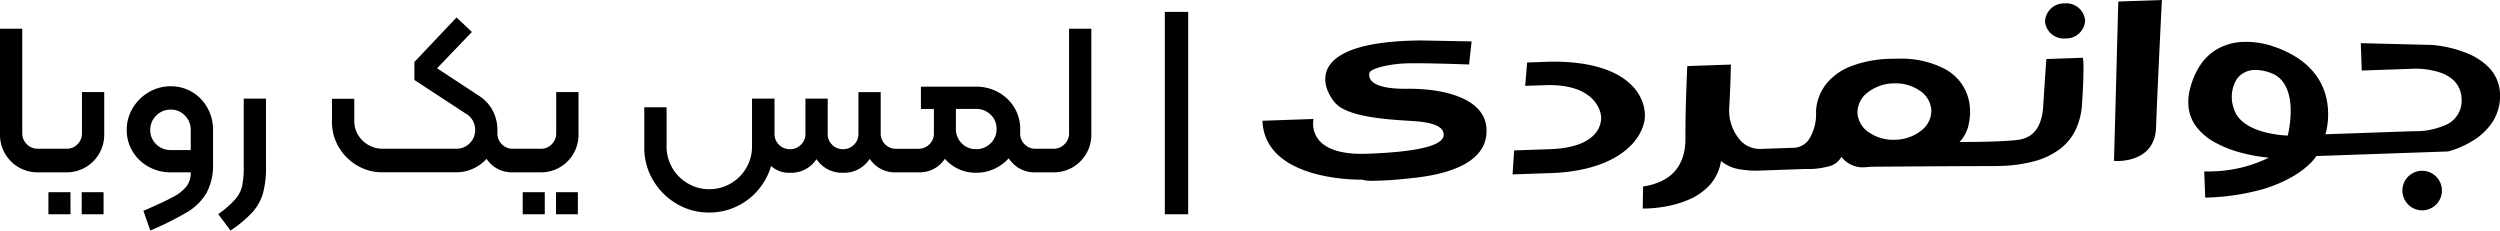 <svg xmlns="http://www.w3.org/2000/svg" width="369.898" height="34.107" viewBox="0 0 369.898 34.107">
  <g id="Group_6234" data-name="Group 6234" transform="translate(-807.572 767.999)">
    <path id="Union_11" data-name="Union 11" d="M9722.5-5704.885a14.426,14.426,0,0,0,2.512-2.176,4.662,4.662,0,0,0,1.025-1.969,13.415,13.415,0,0,0,.239-2.863v-10.081h3.295v10.048a14.605,14.605,0,0,1-.446,3.954,7.2,7.2,0,0,1-1.553,2.8,18.026,18.026,0,0,1-3.247,2.719Zm-11.071-.482q2.977-1.277,4.4-2.063a6.048,6.048,0,0,0,2.015-1.6,3.353,3.353,0,0,0,.594-2.033h-2.946a6.676,6.676,0,0,1-3.277-.815,6.231,6.231,0,0,1-2.368-2.254,6.014,6.014,0,0,1-.881-3.2,6.176,6.176,0,0,1,.881-3.231,6.645,6.645,0,0,1,2.368-2.351,6.294,6.294,0,0,1,3.277-.881,6.039,6.039,0,0,1,3.168.864,6.126,6.126,0,0,1,2.258,2.353,6.635,6.635,0,0,1,.815,3.247v4.961a8.689,8.689,0,0,1-.944,4.32,8.054,8.054,0,0,1-2.815,2.833,45.915,45.915,0,0,1-5.521,2.767Zm1.9-14.1a2.909,2.909,0,0,0-.881,2.128,2.836,2.836,0,0,0,.881,2.128,2.994,2.994,0,0,0,2.159.849h2.946v-2.977a2.926,2.926,0,0,0-.866-2.128,2.809,2.809,0,0,0-2.08-.878A2.941,2.941,0,0,0,9713.332-5719.463Zm149.231,14.608v-29.951h3.457v29.951Zm-90.078,0v-3.264h3.231v3.264Zm-4.929,0v-3.264h3.265v3.264Zm-65.247,0v-3.264h3.231v3.264Zm-4.929,0v-3.264h3.265v3.264Zm92.959-1.55a9.693,9.693,0,0,1-3.5-3.5,9.324,9.324,0,0,1-1.295-4.8v-5.984h3.3v5.792a6.214,6.214,0,0,0,.846,3.184,6.276,6.276,0,0,0,2.306,2.3,6.143,6.143,0,0,0,3.15.848,6.2,6.2,0,0,0,3.184-.848,6.276,6.276,0,0,0,2.306-2.3,6.216,6.216,0,0,0,.848-3.184v-7.074h3.328v5.219a2.168,2.168,0,0,0,.672,1.613,2.245,2.245,0,0,0,1.631.656,2.2,2.2,0,0,0,1.6-.656,2.162,2.162,0,0,0,.674-1.613v-5.219h3.295v5.219a2.195,2.195,0,0,0,.656,1.613,2.188,2.188,0,0,0,1.616.656,2.209,2.209,0,0,0,1.6-.656,2.168,2.168,0,0,0,.672-1.613v-6.178h3.295v6.112a2.2,2.2,0,0,0,.656,1.616,2.195,2.195,0,0,0,1.616.657h3.327a2.218,2.218,0,0,0,1.6-.657,2.169,2.169,0,0,0,.672-1.616v-3.615h-1.919v-3.3h8.16a6.693,6.693,0,0,1,3.279.818,6.233,6.233,0,0,1,2.366,2.254,5.952,5.952,0,0,1,.881,3.169v.671a2.2,2.2,0,0,0,.656,1.616,2.195,2.195,0,0,0,1.616.657h2.656a2.223,2.223,0,0,0,1.631-.672,2.222,2.222,0,0,0,.674-1.633v-15.454h3.295v15.646a5.537,5.537,0,0,1-.737,2.817,5.5,5.5,0,0,1-2.015,2.033,5.471,5.471,0,0,1-2.815.75h-2.688a4.479,4.479,0,0,1-3.615-1.6,5.486,5.486,0,0,1-.356-.472,6.6,6.6,0,0,1-1.548,1.255,6.308,6.308,0,0,1-3.279.881,6.032,6.032,0,0,1-3.187-.863,6.093,6.093,0,0,1-1.427-1.2q-.141.2-.3.4a4.438,4.438,0,0,1-3.6,1.6h-3.327a4.435,4.435,0,0,1-3.6-1.6c-.105-.127-.205-.258-.3-.393q-.158.235-.341.456a4.433,4.433,0,0,1-3.6,1.6,4.471,4.471,0,0,1-3.615-1.6q-.168-.2-.314-.41c-.1.141-.2.277-.31.41a4.435,4.435,0,0,1-3.6,1.6,3.892,3.892,0,0,1-2.809-1,9.515,9.515,0,0,1-.888,2.085,9.462,9.462,0,0,1-3.454,3.5,9.3,9.3,0,0,1-4.817,1.3A9.322,9.322,0,0,1,9790.34-5706.4Zm41.313-11.088a2.909,2.909,0,0,0,.863,2.144,2.873,2.873,0,0,0,2.113.863,2.963,2.963,0,0,0,2.158-.863,2.887,2.887,0,0,0,.882-2.144,2.8,2.8,0,0,0-.882-2.1,2.992,2.992,0,0,0-2.158-.848h-2.977Zm214.02,9.233a2.926,2.926,0,0,1,2.822-3.027,2.925,2.925,0,0,1,3.024,2.823,2.924,2.924,0,0,1-2.822,3.027h-.1A2.924,2.924,0,0,1,10045.673-5708.26Zm-112.4,2.565.053-3.27c4.194-.636,6.3-3.06,6.271-7.208-.035-4.254.266-10.543.271-10.606l6.456-.225v.012c-.013.548-.081,3.424-.245,6.284a6.692,6.692,0,0,0,1.674,4.959,3.883,3.883,0,0,0,2.967,1.227l5-.174a2.819,2.819,0,0,0,2.232-1.374,6.968,6.968,0,0,0,.97-3.688,5.838,5.838,0,0,1,.151-1.528,7.143,7.143,0,0,1,.522-1.52,7.1,7.1,0,0,1,1.121-1.676,8.827,8.827,0,0,1,3.3-2.25,17.377,17.377,0,0,1,5.929-1.124c.373-.013.76-.018,1.15-.015a13.97,13.97,0,0,1,7.05,1.606,7.436,7.436,0,0,1,1.975,1.661,6.855,6.855,0,0,1,1.133,1.972,7.4,7.4,0,0,1,.444,2.164,8.116,8.116,0,0,1-.146,2.055,5.316,5.316,0,0,1-1.406,2.863c.021,0,2.565.013,5.07-.073,1.472-.053,2.644-.129,3.481-.225,2.4-.283,3.658-1.944,3.84-5.085.142-2.467.455-6.845.457-6.888l5.394-.189a4.889,4.889,0,0,1,.093,1.131c.021.869,0,2.568-.212,5.744a10.125,10.125,0,0,1-.987,3.873,7.787,7.787,0,0,1-1,1.533,8.049,8.049,0,0,1-1.343,1.268,11.1,11.1,0,0,1-3.676,1.747,21.174,21.174,0,0,1-4.979.707c-.338.012-.689.02-1.04.02-8,.015-18.171.1-18.274.1a5.692,5.692,0,0,1-.7.065,4,4,0,0,1-3.605-1.527,2.83,2.83,0,0,1-1.984,1.429,10.681,10.681,0,0,1-2.527.366c-.475.015-.8,0-.8,0l-6.519.227s-.114.007-.313.015a13.872,13.872,0,0,1-2.626-.157,5.788,5.788,0,0,1-3.037-1.262,7,7,0,0,1-.667,2.083,6.74,6.74,0,0,1-1.15,1.626,9.248,9.248,0,0,1-3.194,2.105,15.751,15.751,0,0,1-3.429.952,19.647,19.647,0,0,1-2.522.257c-.213.007-.378.008-.483.008Zm37.1-18.526a6.4,6.4,0,0,0-3.827,1.355,3.734,3.734,0,0,0-1.5,3.007,3.724,3.724,0,0,0,1.7,2.893,6.378,6.378,0,0,0,3.911,1.086,6.394,6.394,0,0,0,3.824-1.356,3.73,3.73,0,0,0,1.5-3,3.734,3.734,0,0,0-1.707-2.9,6.341,6.341,0,0,0-3.654-1.09C9970.541-5724.226,9970.456-5724.225,9970.371-5724.222Zm45.983,13.033s.395.013,1.046-.01a20.01,20.01,0,0,0,8.514-2.035h-.006a23.977,23.977,0,0,1-4.307-.785,16.74,16.74,0,0,1-3.583-1.424,8.542,8.542,0,0,1-2.934-2.5,5.849,5.849,0,0,1-1.02-2.515,7.665,7.665,0,0,1,.27-3.267,11.146,11.146,0,0,1,1.454-3.234,7.726,7.726,0,0,1,1.967-2.01,8.175,8.175,0,0,1,4.459-1.389,12.345,12.345,0,0,1,3.012.288,11.008,11.008,0,0,1,1.25.346,15.911,15.911,0,0,1,3.464,1.6,11.008,11.008,0,0,1,2.354,1.961,9.247,9.247,0,0,1,2.171,4.31,11.168,11.168,0,0,1,.129,3.633,9.2,9.2,0,0,1-.312,1.528l13.1-.457c.008,0,.212.007.545,0a10.845,10.845,0,0,0,3.938-.833,3.909,3.909,0,0,0,2.57-3.906c-.065-1.917-1.161-3.252-3.252-3.966a11.927,11.927,0,0,0-3.953-.535c-.108,0-.172.01-.172.01l-7.4.258-.142-4.05,10.589.265a14.883,14.883,0,0,1,1.53.2,17.774,17.774,0,0,1,3.386.937,9.61,9.61,0,0,1,3.431,2.181,5.837,5.837,0,0,1,1.661,3.936,7.05,7.05,0,0,1-1.1,4.13,8.994,8.994,0,0,1-2.65,2.613,13.813,13.813,0,0,1-2.7,1.366,11.473,11.473,0,0,1-1.235.394l-19.485.679a5.81,5.81,0,0,1-.728.9,12.42,12.42,0,0,1-2.565,2.007,20.249,20.249,0,0,1-4.977,2.091,34.1,34.1,0,0,1-7.96,1.148l-.215.008Zm7.472-15.012a3.265,3.265,0,0,0-2.637,1.313,5.079,5.079,0,0,0-.472,4.363c.561,2.01,2.7,3,4.4,3.471a16.316,16.316,0,0,0,3.593.556s.121-.48.237-1.22a15.68,15.68,0,0,0,.191-2.762c-.053-1.912-.588-4.375-2.843-5.247a6.5,6.5,0,0,0-2.307-.478Zm-132.094,16.224s-14.366.369-14.729-8.713l7.562-.265s-1.33,5.469,7.885,5.146,11.324-1.6,11.372-2.77-1.361-1.79-3.878-2.015-10.092-.32-12.192-2.754-4.437-9.074,12.669-9.223l7.531.139-.373,3.418s-6.774-.258-9.324-.167-5.259.765-5.416,1.4-.1,2.421,5.547,2.358,11.43,1.482,11.761,5.771-3.8,6.627-10.584,7.4c-2.26.258-3.883.374-5.042.414-.362.013-.681.019-.958.019A5.481,5.481,0,0,1,9891.732-5709.977Zm22.516-4.325,5.191-.179c8.367-.25,7.668-4.883,7.668-4.883s-.256-4.739-8-4.6l-3.222.111.283-3.458,3.577-.124c11.063-.073,13.788,4.8,13.849,7.847s-3.169,8.042-13.272,8.617l-6.31.22Zm-146.724,3.239h-1.439a4.439,4.439,0,0,1-3.583-1.6q-.16-.19-.3-.392a6.1,6.1,0,0,1-1.429,1.159,5.925,5.925,0,0,1-3.072.831h-10.912a7.216,7.216,0,0,1-3.727-1.007,7.548,7.548,0,0,1-2.722-2.719,7.217,7.217,0,0,1-1.008-3.729v-3.423h3.3v3.265a4,4,0,0,0,.558,2.065,4.194,4.194,0,0,0,1.522,1.5,4.049,4.049,0,0,0,2.078.561h10.944a2.707,2.707,0,0,0,1.967-.8,2.7,2.7,0,0,0,.818-2.015,2.741,2.741,0,0,0-1.472-2.434l-7.521-4.928v-2.654l6.241-6.592,2.27,2.144-5.15,5.375,6.241,4.1a5.813,5.813,0,0,1,1.982,2.146,6.112,6.112,0,0,1,.7,2.911h0v.479a2.169,2.169,0,0,0,.672,1.616,2.216,2.216,0,0,0,1.6.657h4.158a2.178,2.178,0,0,0,1.618-.672,2.255,2.255,0,0,0,.654-1.633v-6.08h3.3v6.271a5.537,5.537,0,0,1-.737,2.817,5.492,5.492,0,0,1-2.015,2.033,5.47,5.47,0,0,1-2.817.75Zm-70.177,0h-1.567a5.471,5.471,0,0,1-2.815-.75,5.529,5.529,0,0,1-2.018-2.033,5.564,5.564,0,0,1-.734-2.817v-15.646h3.295v15.454a2.228,2.228,0,0,0,.672,1.633,2.19,2.19,0,0,0,1.6.672h4.287a2.179,2.179,0,0,0,1.618-.672,2.256,2.256,0,0,0,.656-1.633v-6.08h3.295v6.271a5.537,5.537,0,0,1-.737,2.817,5.492,5.492,0,0,1-2.015,2.033,5.473,5.473,0,0,1-2.817.75ZM10003-5712.75l.634-23.586,6.453-.225s-.677,13.326-.863,18.842c-.146,4.325-3.886,4.923-5.5,4.979-.1,0-.2,0-.281,0C10003.165-5712.734,10003-5712.75,10003-5712.75Zm-10.208-20.609a2.8,2.8,0,0,1,2.876-2.7,2.8,2.8,0,0,1,3.058,2.492,2.8,2.8,0,0,1-2.876,2.7l-.122,0A2.784,2.784,0,0,1,9992.791-5733.359Z" transform="translate(-8882.641 4968.562)"/>
  </g>
</svg>
